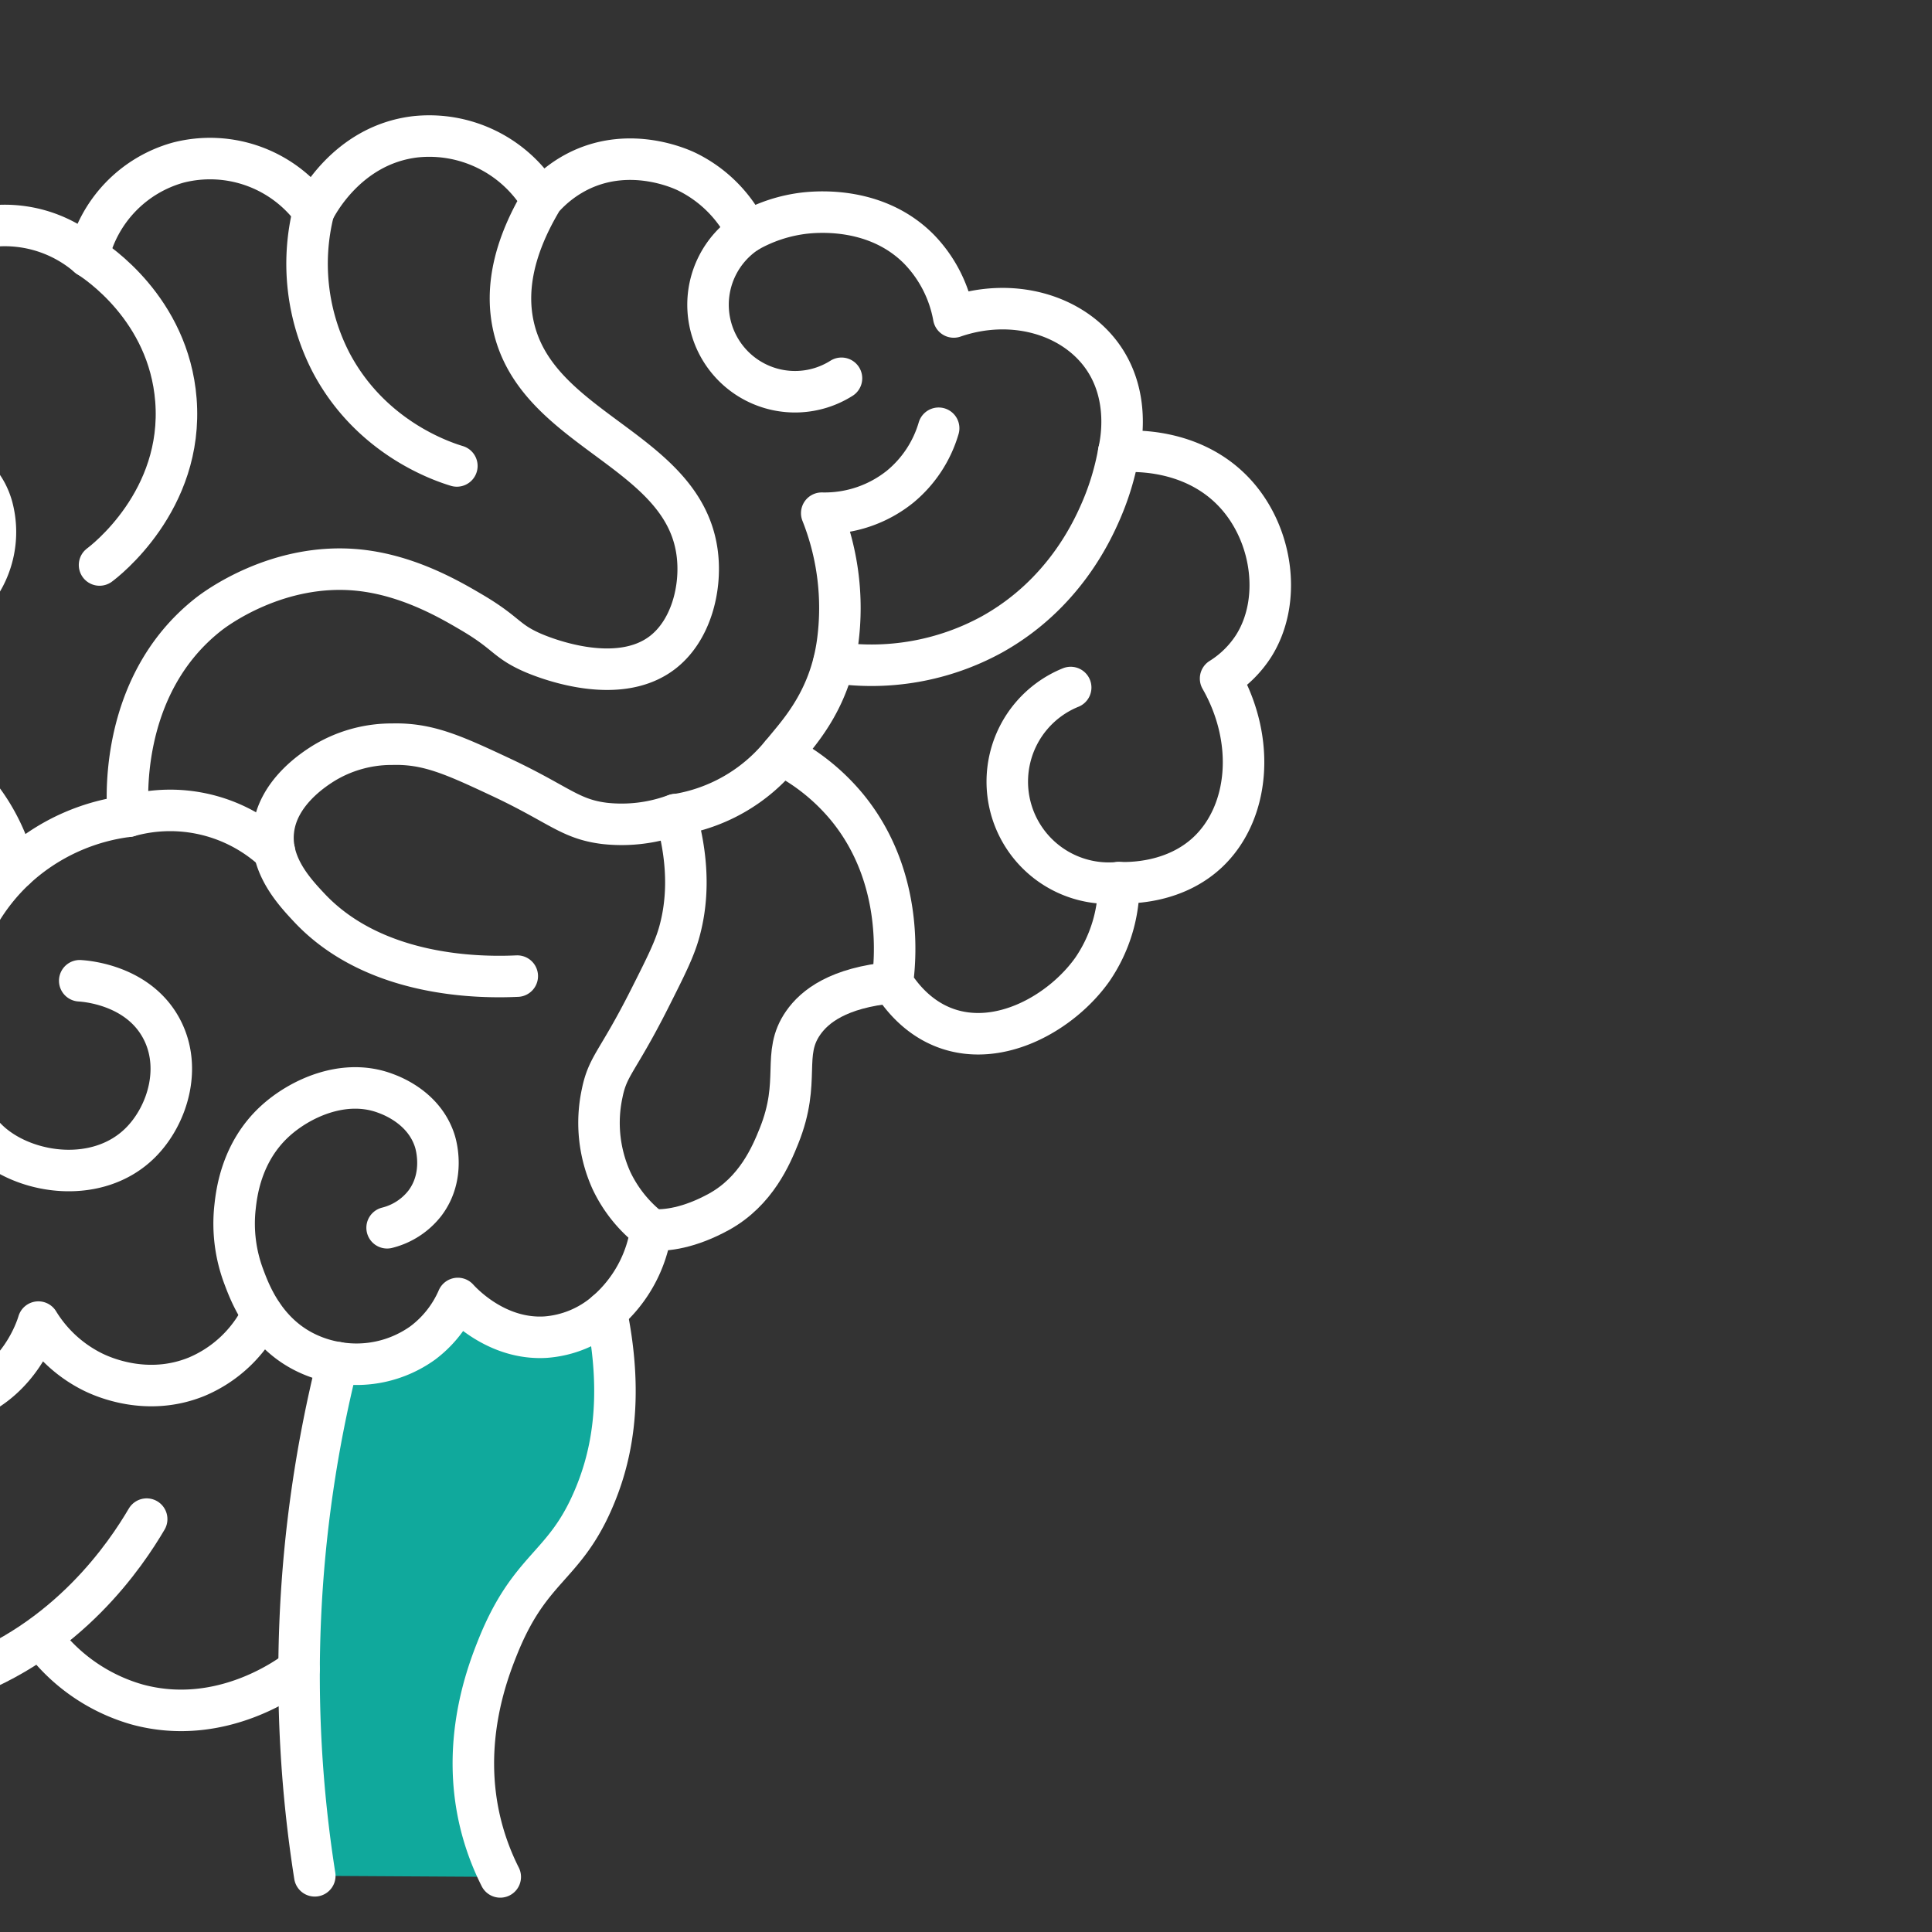 <svg id="Layer_1" data-name="Layer 1" xmlns="http://www.w3.org/2000/svg" viewBox="0 0 512 512"><rect x="0" y="0" width="512" height="512" fill="#333333" stroke="none"/><defs><style>.cls-1{fill:#10a99c;}.cls-1,.cls-2{stroke:#fff;stroke-linecap:round;stroke-linejoin:round;stroke-width:11px;}.cls-2{fill:none;}</style></defs><path class="cls-1" d="M132.57,497.4a66.72,66.72,0,0,1-5.25-14.24c-5.21-21.42,1.8-39.7,4.5-46.47,8.5-21.33,17.36-21.11,25.11-38.61,4.72-10.65,8.72-26.34,3.75-50.45a27.55,27.55,0,0,1-16.12,6.73c-12.86.77-21.86-8.74-23.23-10.25a29.3,29.3,0,0,1-9.25,11.75,30.13,30.13,0,0,1-22.66,5.25,342.18,342.18,0,0,0-6,136"/><path class="cls-2" d="M160.68,347.63a35.5,35.5,0,0,0,11.87-21.76,35.67,35.67,0,0,1-10.5-13,37.11,37.11,0,0,1-2.5-23c1.51-7.57,4-8.2,12.5-25,4.47-8.87,6.71-13.31,8-18,1.72-6.27,3.17-16.62-1-31a41,41,0,0,1-18.82,2.34c-9.28-1.14-12.1-5.05-27.65-12.33-12.45-5.83-19.24-8.91-28.65-8.66a34.64,34.64,0,0,0-18.33,5.16c-2.46,1.57-12.11,7.73-13.16,17.82-1,9.17,5.74,16.31,9.5,20.33,17.57,18.76,46,18.57,55.14,18.15"/><path class="cls-2" d="M102.59,325.37a18.28,18.28,0,0,0,10-6.49c5.45-7.18,2.92-15.63,2.64-16.51-2.8-8.8-11.38-12-13.13-12.64-11-4.11-22.78,1.45-29.32,7.49-8.92,8.24-10.11,19.13-10.51,22.84a39.89,39.89,0,0,0,2.35,18.3c1.67,4.47,5.75,15.34,17.24,20.49a29.93,29.93,0,0,0,7.57,2.26"/><path class="cls-2" d="M179,215.93a45,45,0,0,0,28-16,55,55,0,0,1,17.49,14c15.28,18.63,12.69,41.44,12,46.48,2.08,3.32,6.49,9.2,14,12,14.44,5.38,30.95-4.13,39-15.49a40.05,40.05,0,0,0,7-23c3.52.12,14.89,0,23.49-8,11-10.27,13-29.43,3.49-46.1a28,28,0,0,0,8.75-8.62c7.38-11.67,5.25-29-4.5-40C316,118,298.41,119.54,296.48,119.74c.57-2.51,3.08-14.58-4.12-25-7.87-11.36-24.09-16.1-39.61-10.74a34.52,34.52,0,0,0-9.24-18c-11-11.07-26.19-10-30.49-9.5a39.81,39.81,0,0,0-15,5,34.88,34.88,0,0,0-16-16c-1.68-.81-14.62-6.72-28-.5a31.4,31.4,0,0,0-10.5,8,34.62,34.62,0,0,0-33.51-16.74C91.71,38.45,83.58,55,83.1,56A33.92,33.92,0,0,0,47.23,43.09,33.76,33.76,0,0,0,23.38,68a33.78,33.78,0,0,0-36.57-5,33.74,33.74,0,0,0-18.9,29.19A34.65,34.65,0,0,0-67.62,99.7c-13.54,13-9.92,31.24-9.7,32.28a31,31,0,0,0-31.81,13.16A31,31,0,0,0-108.8,180a29.85,29.85,0,0,0-30.65,19.16,29.88,29.88,0,0,0,12.33,35.48c-15.84,3.69-27.39,14.49-28.65,26.32-1.88,17.53,19.28,33.14,36.06,33.44,18.95.33,24.93-19,50.39-29.94,20.78-9,41.89-6.89,57-3.5.76-4.48,4.1-20.83,19-33A53.89,53.89,0,0,1,34,216.31c-.23-2.12-3.19-34.42,21.36-53.6,1.59-1.24,18.21-13.83,39.73-11.62,13.26,1.37,24.38,7.94,30,11.25,9.19,5.42,8.86,7.4,15.74,10.49,1.87.84,22.42,9.73,34.86,0,7.38-5.77,10.19-16.74,9.12-25.85-3.3-28.17-43-32.57-48.85-61.1-1.58-7.74-.93-18.53,7.62-32.86"/><path class="cls-2" d="M34,216.31a40.63,40.63,0,0,1,38.71,9.28"/><path class="cls-2" d="M-12.35,260.91a56.24,56.24,0,0,0-.5,16c.8,7.06,2.12,18.67,10.49,26,9.66,8.43,28.4,10.93,39.48,0,7.46-7.36,11.54-20.89,5-31.49S22.4,260,21.13,259.91"/><path class="cls-2" d="M-9,293.58a71.47,71.47,0,0,0-19.31,11.3c-7.42,6.1-20.67,17-21.62,34-.2,3.62-.56,20.36,12.62,29.48,12.67,8.77,27.36,3.24,28.61,2.75,14.08-5.57,18.36-19.05,18.87-20.74A35.33,35.33,0,0,0,24.63,363.6c2.61,1.28,14.35,6.59,27.48,1.25a34,34,0,0,0,17.4-16.47"/><path class="cls-2" d="M-99.61,369.37c-3.41,3.27-10.7,11.18-12.56,23.09-2.72,17.4,8.08,30.9,11.24,34.86,19.32,24.14,59.58,28.52,89.58,18C18.11,435,33.53,411.66,38.87,402.58"/><path class="cls-2" d="M11.51,434.81a47.81,47.81,0,0,0,24.74,16.87c22.54,6.21,40.87-7.69,43-9.37"/><path class="cls-2" d="M172.55,325.87c3.84.41,10.24-.47,18-4.74,9.85-5.44,13.85-15,15.89-20.08,5.95-14.81.58-21.64,6.43-30,3-4.29,9.22-9.31,23.65-10.66"/><path class="cls-2" d="M248.75,113.49A31.57,31.57,0,0,1,238.51,129a31.93,31.93,0,0,1-20.74,7A68,68,0,0,1,222,170c-2.17,16.42-11.28,25.15-15,30"/><path class="cls-2" d="M296.48,119.74a70.08,70.08,0,0,1-4.75,15.74c-2.37,5.43-10,22.22-29,32.73A66.48,66.48,0,0,1,221,175.55"/><path class="cls-2" d="M198,61.52a23.05,23.05,0,0,0,25,38.73"/><path class="cls-2" d="M296.48,233.92a26.91,26.91,0,0,1-12.74-51.72"/><path class="cls-2" d="M121.07,123.48c-3.63-1.1-22.59-7.25-33.23-27.23A56.94,56.94,0,0,1,83.1,56"/><path class="cls-2" d="M23.38,68c2.09,1.31,21.33,13.81,23.24,38,2.1,26.72-18.95,42.78-20.24,43.73"/><path class="cls-2" d="M4,230.27a52.3,52.3,0,0,0-6.57-15.34c-9.07-14.25-22.69-20-28.23-22-1.45,1.35-12.08,11-27.24,9A33.84,33.84,0,0,1-84.81,180.7"/><path class="cls-2" d="M-32.09,92.25a67,67,0,0,0,8.73,17.06C-13.67,123-5.12,123.83-2.11,134.23A25.66,25.66,0,0,1-6.6,156.72c-5.72,7.21-14.45,9.54-20.49,9.49-13.79-.11-27.41-12.69-32.24-31.48"/></svg>